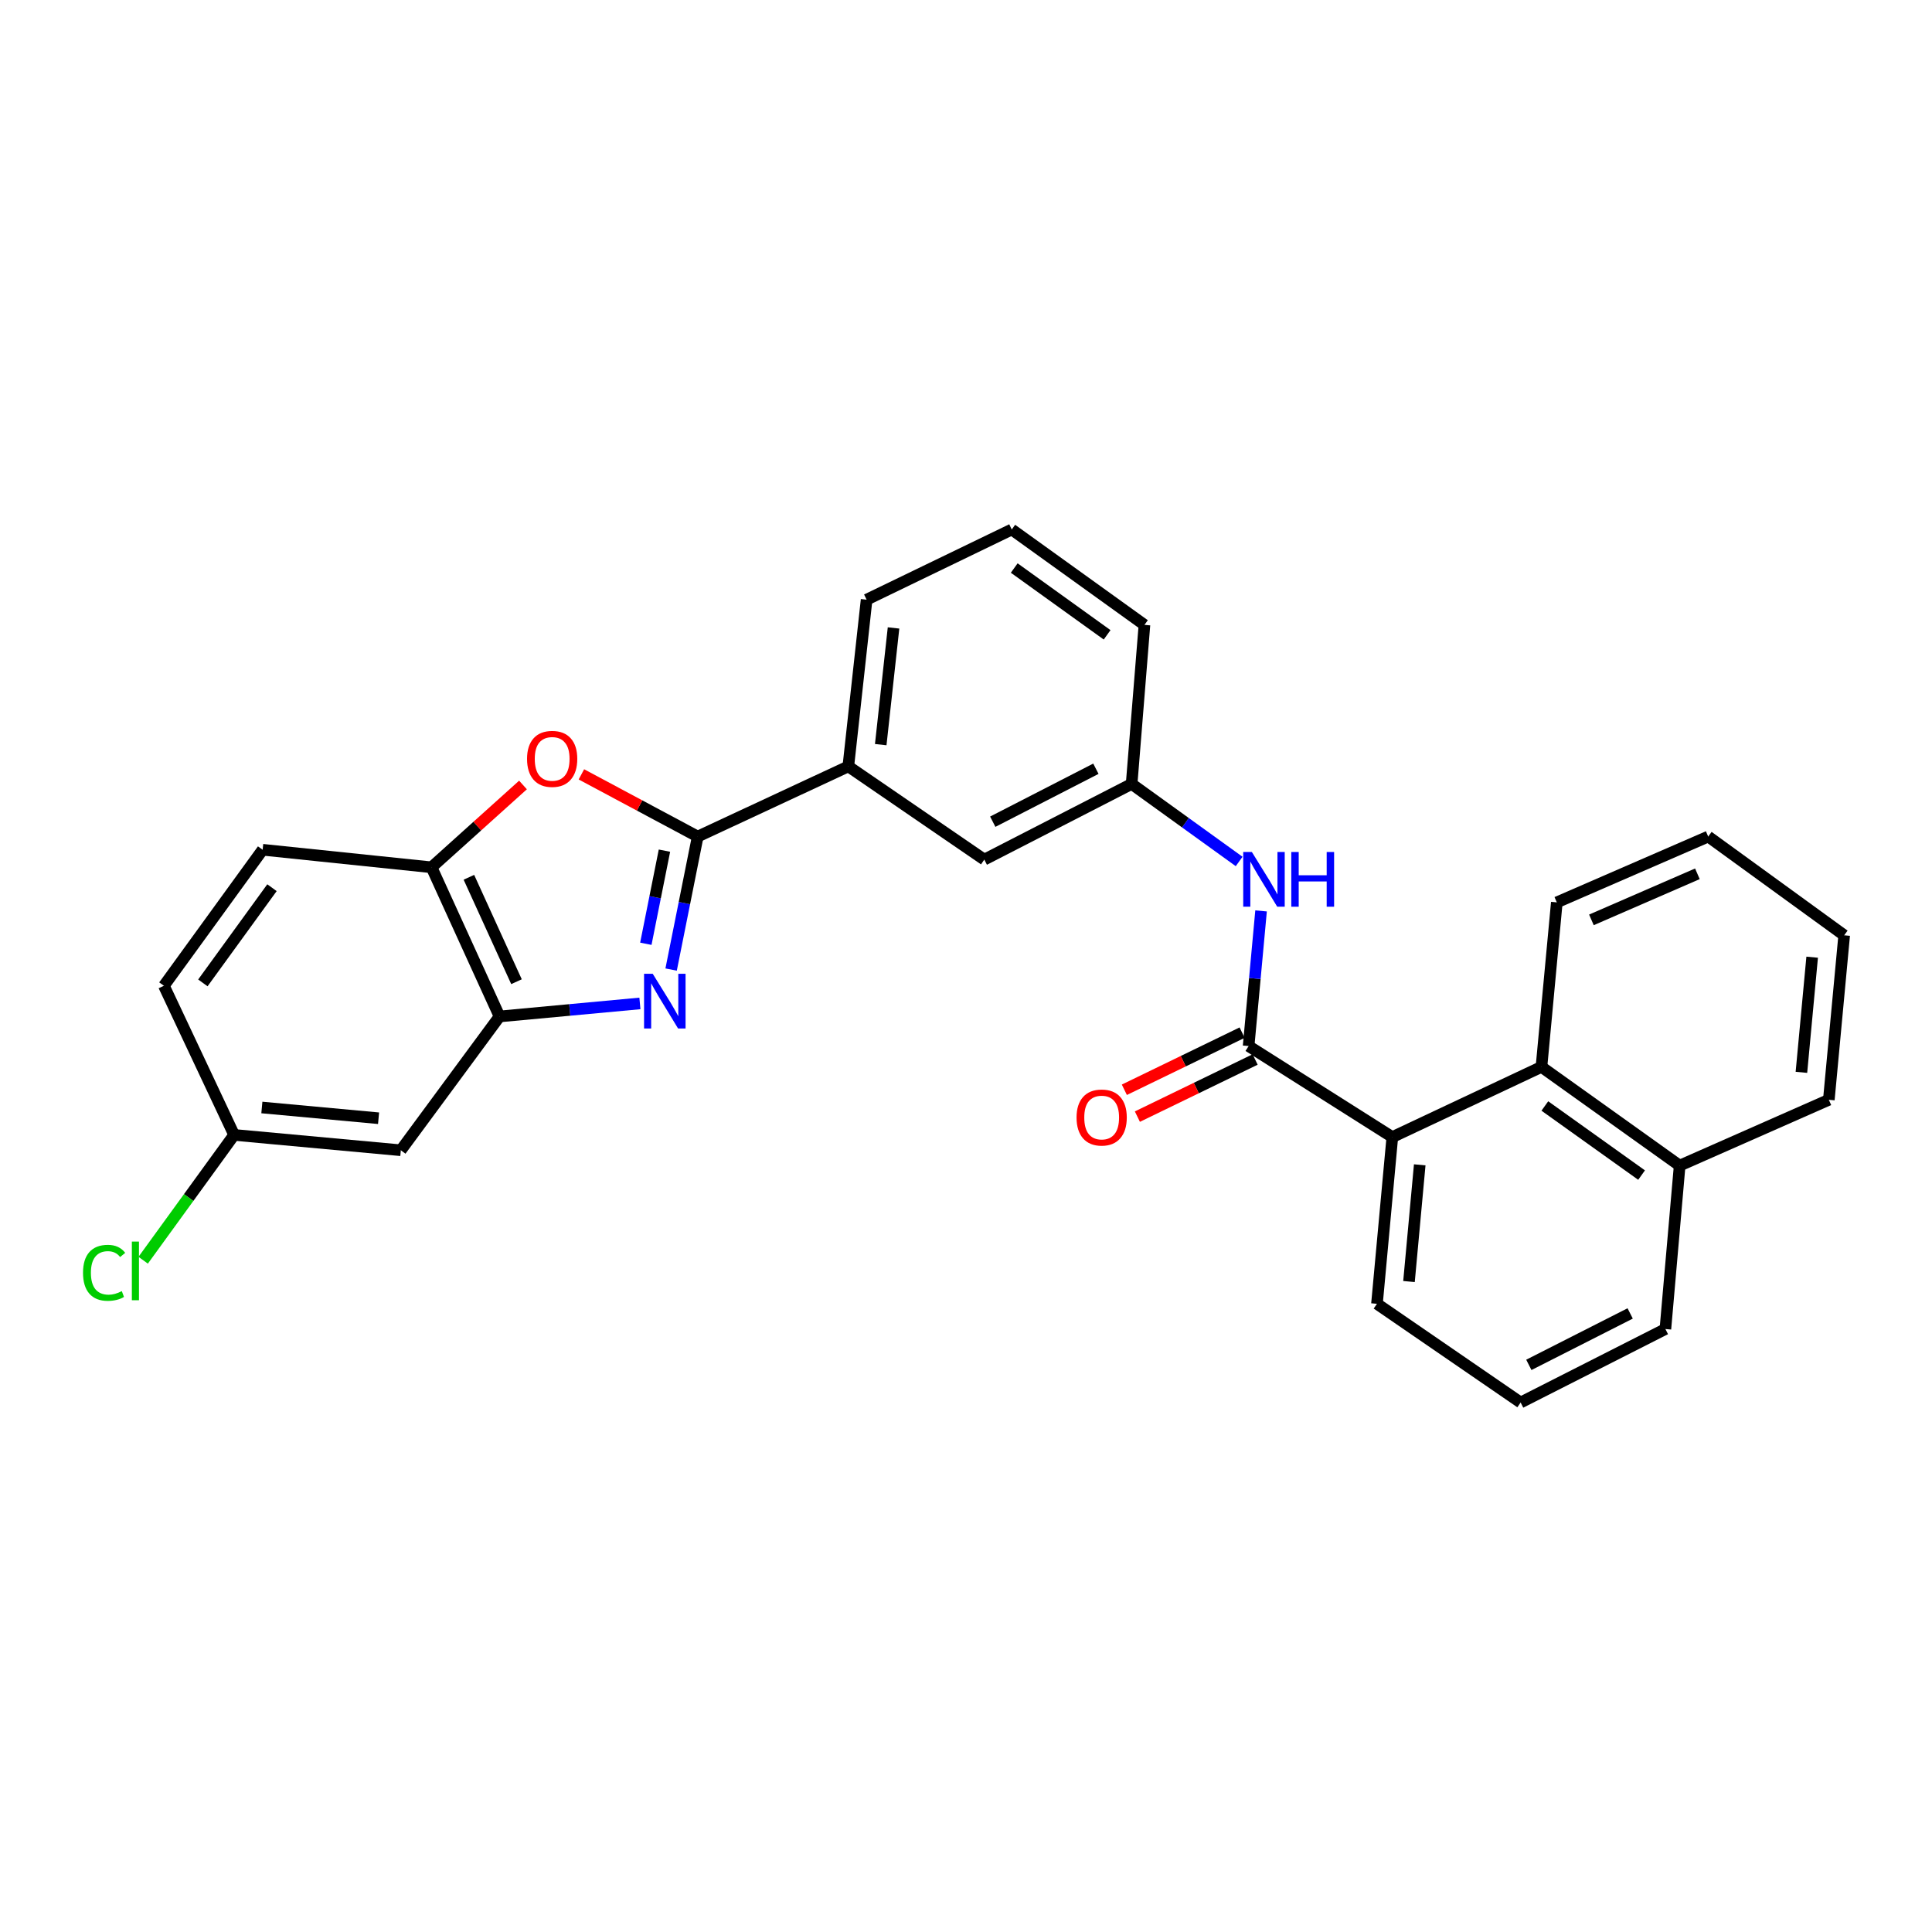 <?xml version='1.0' encoding='iso-8859-1'?>
<svg version='1.1' baseProfile='full'
              xmlns='http://www.w3.org/2000/svg'
                      xmlns:rdkit='http://www.rdkit.org/xml'
                      xmlns:xlink='http://www.w3.org/1999/xlink'
                  xml:space='preserve'
width='1000px' height='1000px' viewBox='0 0 1000 1000'>
<!-- END OF HEADER -->
<rect style='opacity:1.0;fill:#FFFFFF;stroke:none' width='1000' height='1000' x='0' y='0'> </rect>
<path class='bond-0' d='M 347.369,501.845 L 354.25,467.423' style='fill:none;fill-rule:evenodd;stroke:#0000FF;stroke-width:6px;stroke-linecap:butt;stroke-linejoin:miter;stroke-opacity:1' />
<path class='bond-0' d='M 354.25,467.423 L 361.131,433.001' style='fill:none;fill-rule:evenodd;stroke:#000000;stroke-width:6px;stroke-linecap:butt;stroke-linejoin:miter;stroke-opacity:1' />
<path class='bond-0' d='M 334.285,488.49 L 339.102,464.395' style='fill:none;fill-rule:evenodd;stroke:#0000FF;stroke-width:6px;stroke-linecap:butt;stroke-linejoin:miter;stroke-opacity:1' />
<path class='bond-0' d='M 339.102,464.395 L 343.918,440.299' style='fill:none;fill-rule:evenodd;stroke:#000000;stroke-width:6px;stroke-linecap:butt;stroke-linejoin:miter;stroke-opacity:1' />
<path class='bond-3' d='M 331.216,519.372 L 294.888,522.744' style='fill:none;fill-rule:evenodd;stroke:#0000FF;stroke-width:6px;stroke-linecap:butt;stroke-linejoin:miter;stroke-opacity:1' />
<path class='bond-3' d='M 294.888,522.744 L 258.559,526.115' style='fill:none;fill-rule:evenodd;stroke:#000000;stroke-width:6px;stroke-linecap:butt;stroke-linejoin:miter;stroke-opacity:1' />
<path class='bond-1' d='M 361.131,433.001 L 331.032,416.903' style='fill:none;fill-rule:evenodd;stroke:#000000;stroke-width:6px;stroke-linecap:butt;stroke-linejoin:miter;stroke-opacity:1' />
<path class='bond-1' d='M 331.032,416.903 L 300.934,400.804' style='fill:none;fill-rule:evenodd;stroke:#FF0000;stroke-width:6px;stroke-linecap:butt;stroke-linejoin:miter;stroke-opacity:1' />
<path class='bond-7' d='M 361.131,433.001 L 439.089,396.682' style='fill:none;fill-rule:evenodd;stroke:#000000;stroke-width:6px;stroke-linecap:butt;stroke-linejoin:miter;stroke-opacity:1' />
<path class='bond-28' d='M 270.698,406.302 L 247.031,427.607' style='fill:none;fill-rule:evenodd;stroke:#FF0000;stroke-width:6px;stroke-linecap:butt;stroke-linejoin:miter;stroke-opacity:1' />
<path class='bond-28' d='M 247.031,427.607 L 223.365,448.912' style='fill:none;fill-rule:evenodd;stroke:#000000;stroke-width:6px;stroke-linecap:butt;stroke-linejoin:miter;stroke-opacity:1' />
<path class='bond-2' d='M 646.282,541.442 L 649.504,506.464' style='fill:none;fill-rule:evenodd;stroke:#000000;stroke-width:6px;stroke-linecap:butt;stroke-linejoin:miter;stroke-opacity:1' />
<path class='bond-2' d='M 649.504,506.464 L 652.726,471.486' style='fill:none;fill-rule:evenodd;stroke:#0000FF;stroke-width:6px;stroke-linecap:butt;stroke-linejoin:miter;stroke-opacity:1' />
<path class='bond-4' d='M 646.282,541.442 L 720.662,588.557' style='fill:none;fill-rule:evenodd;stroke:#000000;stroke-width:6px;stroke-linecap:butt;stroke-linejoin:miter;stroke-opacity:1' />
<path class='bond-10' d='M 642.911,534.493 L 612.437,549.278' style='fill:none;fill-rule:evenodd;stroke:#000000;stroke-width:6px;stroke-linecap:butt;stroke-linejoin:miter;stroke-opacity:1' />
<path class='bond-10' d='M 612.437,549.278 L 581.963,564.063' style='fill:none;fill-rule:evenodd;stroke:#FF0000;stroke-width:6px;stroke-linecap:butt;stroke-linejoin:miter;stroke-opacity:1' />
<path class='bond-10' d='M 649.654,548.391 L 619.18,563.176' style='fill:none;fill-rule:evenodd;stroke:#000000;stroke-width:6px;stroke-linecap:butt;stroke-linejoin:miter;stroke-opacity:1' />
<path class='bond-10' d='M 619.18,563.176 L 588.706,577.961' style='fill:none;fill-rule:evenodd;stroke:#FF0000;stroke-width:6px;stroke-linecap:butt;stroke-linejoin:miter;stroke-opacity:1' />
<path class='bond-5' d='M 258.559,526.115 L 223.365,448.912' style='fill:none;fill-rule:evenodd;stroke:#000000;stroke-width:6px;stroke-linecap:butt;stroke-linejoin:miter;stroke-opacity:1' />
<path class='bond-5' d='M 267.336,508.127 L 242.7,454.085' style='fill:none;fill-rule:evenodd;stroke:#000000;stroke-width:6px;stroke-linecap:butt;stroke-linejoin:miter;stroke-opacity:1' />
<path class='bond-9' d='M 258.559,526.115 L 207.471,595.371' style='fill:none;fill-rule:evenodd;stroke:#000000;stroke-width:6px;stroke-linecap:butt;stroke-linejoin:miter;stroke-opacity:1' />
<path class='bond-8' d='M 720.662,588.557 L 797.857,552.221' style='fill:none;fill-rule:evenodd;stroke:#000000;stroke-width:6px;stroke-linecap:butt;stroke-linejoin:miter;stroke-opacity:1' />
<path class='bond-18' d='M 720.662,588.557 L 712.715,674.848' style='fill:none;fill-rule:evenodd;stroke:#000000;stroke-width:6px;stroke-linecap:butt;stroke-linejoin:miter;stroke-opacity:1' />
<path class='bond-18' d='M 734.852,602.917 L 729.29,663.321' style='fill:none;fill-rule:evenodd;stroke:#000000;stroke-width:6px;stroke-linecap:butt;stroke-linejoin:miter;stroke-opacity:1' />
<path class='bond-13' d='M 223.365,448.912 L 135.941,439.832' style='fill:none;fill-rule:evenodd;stroke:#000000;stroke-width:6px;stroke-linecap:butt;stroke-linejoin:miter;stroke-opacity:1' />
<path class='bond-6' d='M 641.378,445.892 L 613.553,425.827' style='fill:none;fill-rule:evenodd;stroke:#0000FF;stroke-width:6px;stroke-linecap:butt;stroke-linejoin:miter;stroke-opacity:1' />
<path class='bond-6' d='M 613.553,425.827 L 585.728,405.762' style='fill:none;fill-rule:evenodd;stroke:#000000;stroke-width:6px;stroke-linecap:butt;stroke-linejoin:miter;stroke-opacity:1' />
<path class='bond-12' d='M 439.089,396.682 L 509.469,444.93' style='fill:none;fill-rule:evenodd;stroke:#000000;stroke-width:6px;stroke-linecap:butt;stroke-linejoin:miter;stroke-opacity:1' />
<path class='bond-19' d='M 439.089,396.682 L 448.555,310.391' style='fill:none;fill-rule:evenodd;stroke:#000000;stroke-width:6px;stroke-linecap:butt;stroke-linejoin:miter;stroke-opacity:1' />
<path class='bond-19' d='M 455.864,385.423 L 462.49,325.019' style='fill:none;fill-rule:evenodd;stroke:#000000;stroke-width:6px;stroke-linecap:butt;stroke-linejoin:miter;stroke-opacity:1' />
<path class='bond-14' d='M 797.857,552.221 L 869.387,603.318' style='fill:none;fill-rule:evenodd;stroke:#000000;stroke-width:6px;stroke-linecap:butt;stroke-linejoin:miter;stroke-opacity:1' />
<path class='bond-14' d='M 799.607,572.455 L 849.678,608.223' style='fill:none;fill-rule:evenodd;stroke:#000000;stroke-width:6px;stroke-linecap:butt;stroke-linejoin:miter;stroke-opacity:1' />
<path class='bond-20' d='M 797.857,552.221 L 805.803,467.071' style='fill:none;fill-rule:evenodd;stroke:#000000;stroke-width:6px;stroke-linecap:butt;stroke-linejoin:miter;stroke-opacity:1' />
<path class='bond-15' d='M 207.471,595.371 L 121.18,587.424' style='fill:none;fill-rule:evenodd;stroke:#000000;stroke-width:6px;stroke-linecap:butt;stroke-linejoin:miter;stroke-opacity:1' />
<path class='bond-15' d='M 195.944,578.797 L 135.54,573.234' style='fill:none;fill-rule:evenodd;stroke:#000000;stroke-width:6px;stroke-linecap:butt;stroke-linejoin:miter;stroke-opacity:1' />
<path class='bond-11' d='M 585.728,405.762 L 509.469,444.93' style='fill:none;fill-rule:evenodd;stroke:#000000;stroke-width:6px;stroke-linecap:butt;stroke-linejoin:miter;stroke-opacity:1' />
<path class='bond-11' d='M 567.232,397.896 L 513.851,425.314' style='fill:none;fill-rule:evenodd;stroke:#000000;stroke-width:6px;stroke-linecap:butt;stroke-linejoin:miter;stroke-opacity:1' />
<path class='bond-30' d='M 585.728,405.762 L 592.362,323.452' style='fill:none;fill-rule:evenodd;stroke:#000000;stroke-width:6px;stroke-linecap:butt;stroke-linejoin:miter;stroke-opacity:1' />
<path class='bond-29' d='M 135.941,439.832 L 84.835,510.23' style='fill:none;fill-rule:evenodd;stroke:#000000;stroke-width:6px;stroke-linecap:butt;stroke-linejoin:miter;stroke-opacity:1' />
<path class='bond-29' d='M 140.776,459.467 L 105.002,508.745' style='fill:none;fill-rule:evenodd;stroke:#000000;stroke-width:6px;stroke-linecap:butt;stroke-linejoin:miter;stroke-opacity:1' />
<path class='bond-25' d='M 869.387,603.318 L 946.599,569.248' style='fill:none;fill-rule:evenodd;stroke:#000000;stroke-width:6px;stroke-linecap:butt;stroke-linejoin:miter;stroke-opacity:1' />
<path class='bond-31' d='M 869.387,603.318 L 862.006,687.901' style='fill:none;fill-rule:evenodd;stroke:#000000;stroke-width:6px;stroke-linecap:butt;stroke-linejoin:miter;stroke-opacity:1' />
<path class='bond-16' d='M 121.18,587.424 L 84.835,510.23' style='fill:none;fill-rule:evenodd;stroke:#000000;stroke-width:6px;stroke-linecap:butt;stroke-linejoin:miter;stroke-opacity:1' />
<path class='bond-17' d='M 121.18,587.424 L 97.643,619.857' style='fill:none;fill-rule:evenodd;stroke:#000000;stroke-width:6px;stroke-linecap:butt;stroke-linejoin:miter;stroke-opacity:1' />
<path class='bond-17' d='M 97.643,619.857 L 74.106,652.29' style='fill:none;fill-rule:evenodd;stroke:#00CC00;stroke-width:6px;stroke-linecap:butt;stroke-linejoin:miter;stroke-opacity:1' />
<path class='bond-21' d='M 712.715,674.848 L 787.078,725.937' style='fill:none;fill-rule:evenodd;stroke:#000000;stroke-width:6px;stroke-linecap:butt;stroke-linejoin:miter;stroke-opacity:1' />
<path class='bond-22' d='M 448.555,310.391 L 523.681,274.063' style='fill:none;fill-rule:evenodd;stroke:#000000;stroke-width:6px;stroke-linecap:butt;stroke-linejoin:miter;stroke-opacity:1' />
<path class='bond-26' d='M 805.803,467.071 L 884.165,433.001' style='fill:none;fill-rule:evenodd;stroke:#000000;stroke-width:6px;stroke-linecap:butt;stroke-linejoin:miter;stroke-opacity:1' />
<path class='bond-26' d='M 823.717,476.127 L 878.57,452.278' style='fill:none;fill-rule:evenodd;stroke:#000000;stroke-width:6px;stroke-linecap:butt;stroke-linejoin:miter;stroke-opacity:1' />
<path class='bond-24' d='M 787.078,725.937 L 862.006,687.901' style='fill:none;fill-rule:evenodd;stroke:#000000;stroke-width:6px;stroke-linecap:butt;stroke-linejoin:miter;stroke-opacity:1' />
<path class='bond-24' d='M 791.325,706.457 L 843.775,679.832' style='fill:none;fill-rule:evenodd;stroke:#000000;stroke-width:6px;stroke-linecap:butt;stroke-linejoin:miter;stroke-opacity:1' />
<path class='bond-23' d='M 523.681,274.063 L 592.362,323.452' style='fill:none;fill-rule:evenodd;stroke:#000000;stroke-width:6px;stroke-linecap:butt;stroke-linejoin:miter;stroke-opacity:1' />
<path class='bond-23' d='M 524.964,294.013 L 573.041,328.586' style='fill:none;fill-rule:evenodd;stroke:#000000;stroke-width:6px;stroke-linecap:butt;stroke-linejoin:miter;stroke-opacity:1' />
<path class='bond-32' d='M 946.599,569.248 L 954.545,484.106' style='fill:none;fill-rule:evenodd;stroke:#000000;stroke-width:6px;stroke-linecap:butt;stroke-linejoin:miter;stroke-opacity:1' />
<path class='bond-32' d='M 932.41,555.041 L 937.973,495.442' style='fill:none;fill-rule:evenodd;stroke:#000000;stroke-width:6px;stroke-linecap:butt;stroke-linejoin:miter;stroke-opacity:1' />
<path class='bond-27' d='M 884.165,433.001 L 954.545,484.106' style='fill:none;fill-rule:evenodd;stroke:#000000;stroke-width:6px;stroke-linecap:butt;stroke-linejoin:miter;stroke-opacity:1' />
<path  class='atom-0' d='M 337.844 504.017
L 347.124 519.017
Q 348.044 520.497, 349.524 523.177
Q 351.004 525.857, 351.084 526.017
L 351.084 504.017
L 354.844 504.017
L 354.844 532.337
L 350.964 532.337
L 341.004 515.937
Q 339.844 514.017, 338.604 511.817
Q 337.404 509.617, 337.044 508.937
L 337.044 532.337
L 333.364 532.337
L 333.364 504.017
L 337.844 504.017
' fill='#0000FF'/>
<path  class='atom-2' d='M 272.798 392.789
Q 272.798 385.989, 276.158 382.189
Q 279.518 378.389, 285.798 378.389
Q 292.078 378.389, 295.438 382.189
Q 298.798 385.989, 298.798 392.789
Q 298.798 399.669, 295.398 403.589
Q 291.998 407.469, 285.798 407.469
Q 279.558 407.469, 276.158 403.589
Q 272.798 399.709, 272.798 392.789
M 285.798 404.269
Q 290.118 404.269, 292.438 401.389
Q 294.798 398.469, 294.798 392.789
Q 294.798 387.229, 292.438 384.429
Q 290.118 381.589, 285.798 381.589
Q 281.478 381.589, 279.118 384.389
Q 276.798 387.189, 276.798 392.789
Q 276.798 398.509, 279.118 401.389
Q 281.478 404.269, 285.798 404.269
' fill='#FF0000'/>
<path  class='atom-7' d='M 647.969 440.999
L 657.249 455.999
Q 658.169 457.479, 659.649 460.159
Q 661.129 462.839, 661.209 462.999
L 661.209 440.999
L 664.969 440.999
L 664.969 469.319
L 661.089 469.319
L 651.129 452.919
Q 649.969 450.999, 648.729 448.799
Q 647.529 446.599, 647.169 445.919
L 647.169 469.319
L 643.489 469.319
L 643.489 440.999
L 647.969 440.999
' fill='#0000FF'/>
<path  class='atom-7' d='M 668.369 440.999
L 672.209 440.999
L 672.209 453.039
L 686.689 453.039
L 686.689 440.999
L 690.529 440.999
L 690.529 469.319
L 686.689 469.319
L 686.689 456.239
L 672.209 456.239
L 672.209 469.319
L 668.369 469.319
L 668.369 440.999
' fill='#0000FF'/>
<path  class='atom-11' d='M 557.221 578.424
Q 557.221 571.624, 560.581 567.824
Q 563.941 564.024, 570.221 564.024
Q 576.501 564.024, 579.861 567.824
Q 583.221 571.624, 583.221 578.424
Q 583.221 585.304, 579.821 589.224
Q 576.421 593.104, 570.221 593.104
Q 563.981 593.104, 560.581 589.224
Q 557.221 585.344, 557.221 578.424
M 570.221 589.904
Q 574.541 589.904, 576.861 587.024
Q 579.221 584.104, 579.221 578.424
Q 579.221 572.864, 576.861 570.064
Q 574.541 567.224, 570.221 567.224
Q 565.901 567.224, 563.541 570.024
Q 561.221 572.824, 561.221 578.424
Q 561.221 584.144, 563.541 587.024
Q 565.901 589.904, 570.221 589.904
' fill='#FF0000'/>
<path  class='atom-18' d='M 42.971 658.802
Q 42.971 651.762, 46.251 648.082
Q 49.571 644.362, 55.851 644.362
Q 61.691 644.362, 64.811 648.482
L 62.171 650.642
Q 59.891 647.642, 55.851 647.642
Q 51.571 647.642, 49.291 650.522
Q 47.051 653.362, 47.051 658.802
Q 47.051 664.402, 49.371 667.282
Q 51.731 670.162, 56.291 670.162
Q 59.411 670.162, 63.051 668.282
L 64.171 671.282
Q 62.691 672.242, 60.451 672.802
Q 58.211 673.362, 55.731 673.362
Q 49.571 673.362, 46.251 669.602
Q 42.971 665.842, 42.971 658.802
' fill='#00CC00'/>
<path  class='atom-18' d='M 68.251 642.642
L 71.931 642.642
L 71.931 673.002
L 68.251 673.002
L 68.251 642.642
' fill='#00CC00'/>
</svg>
